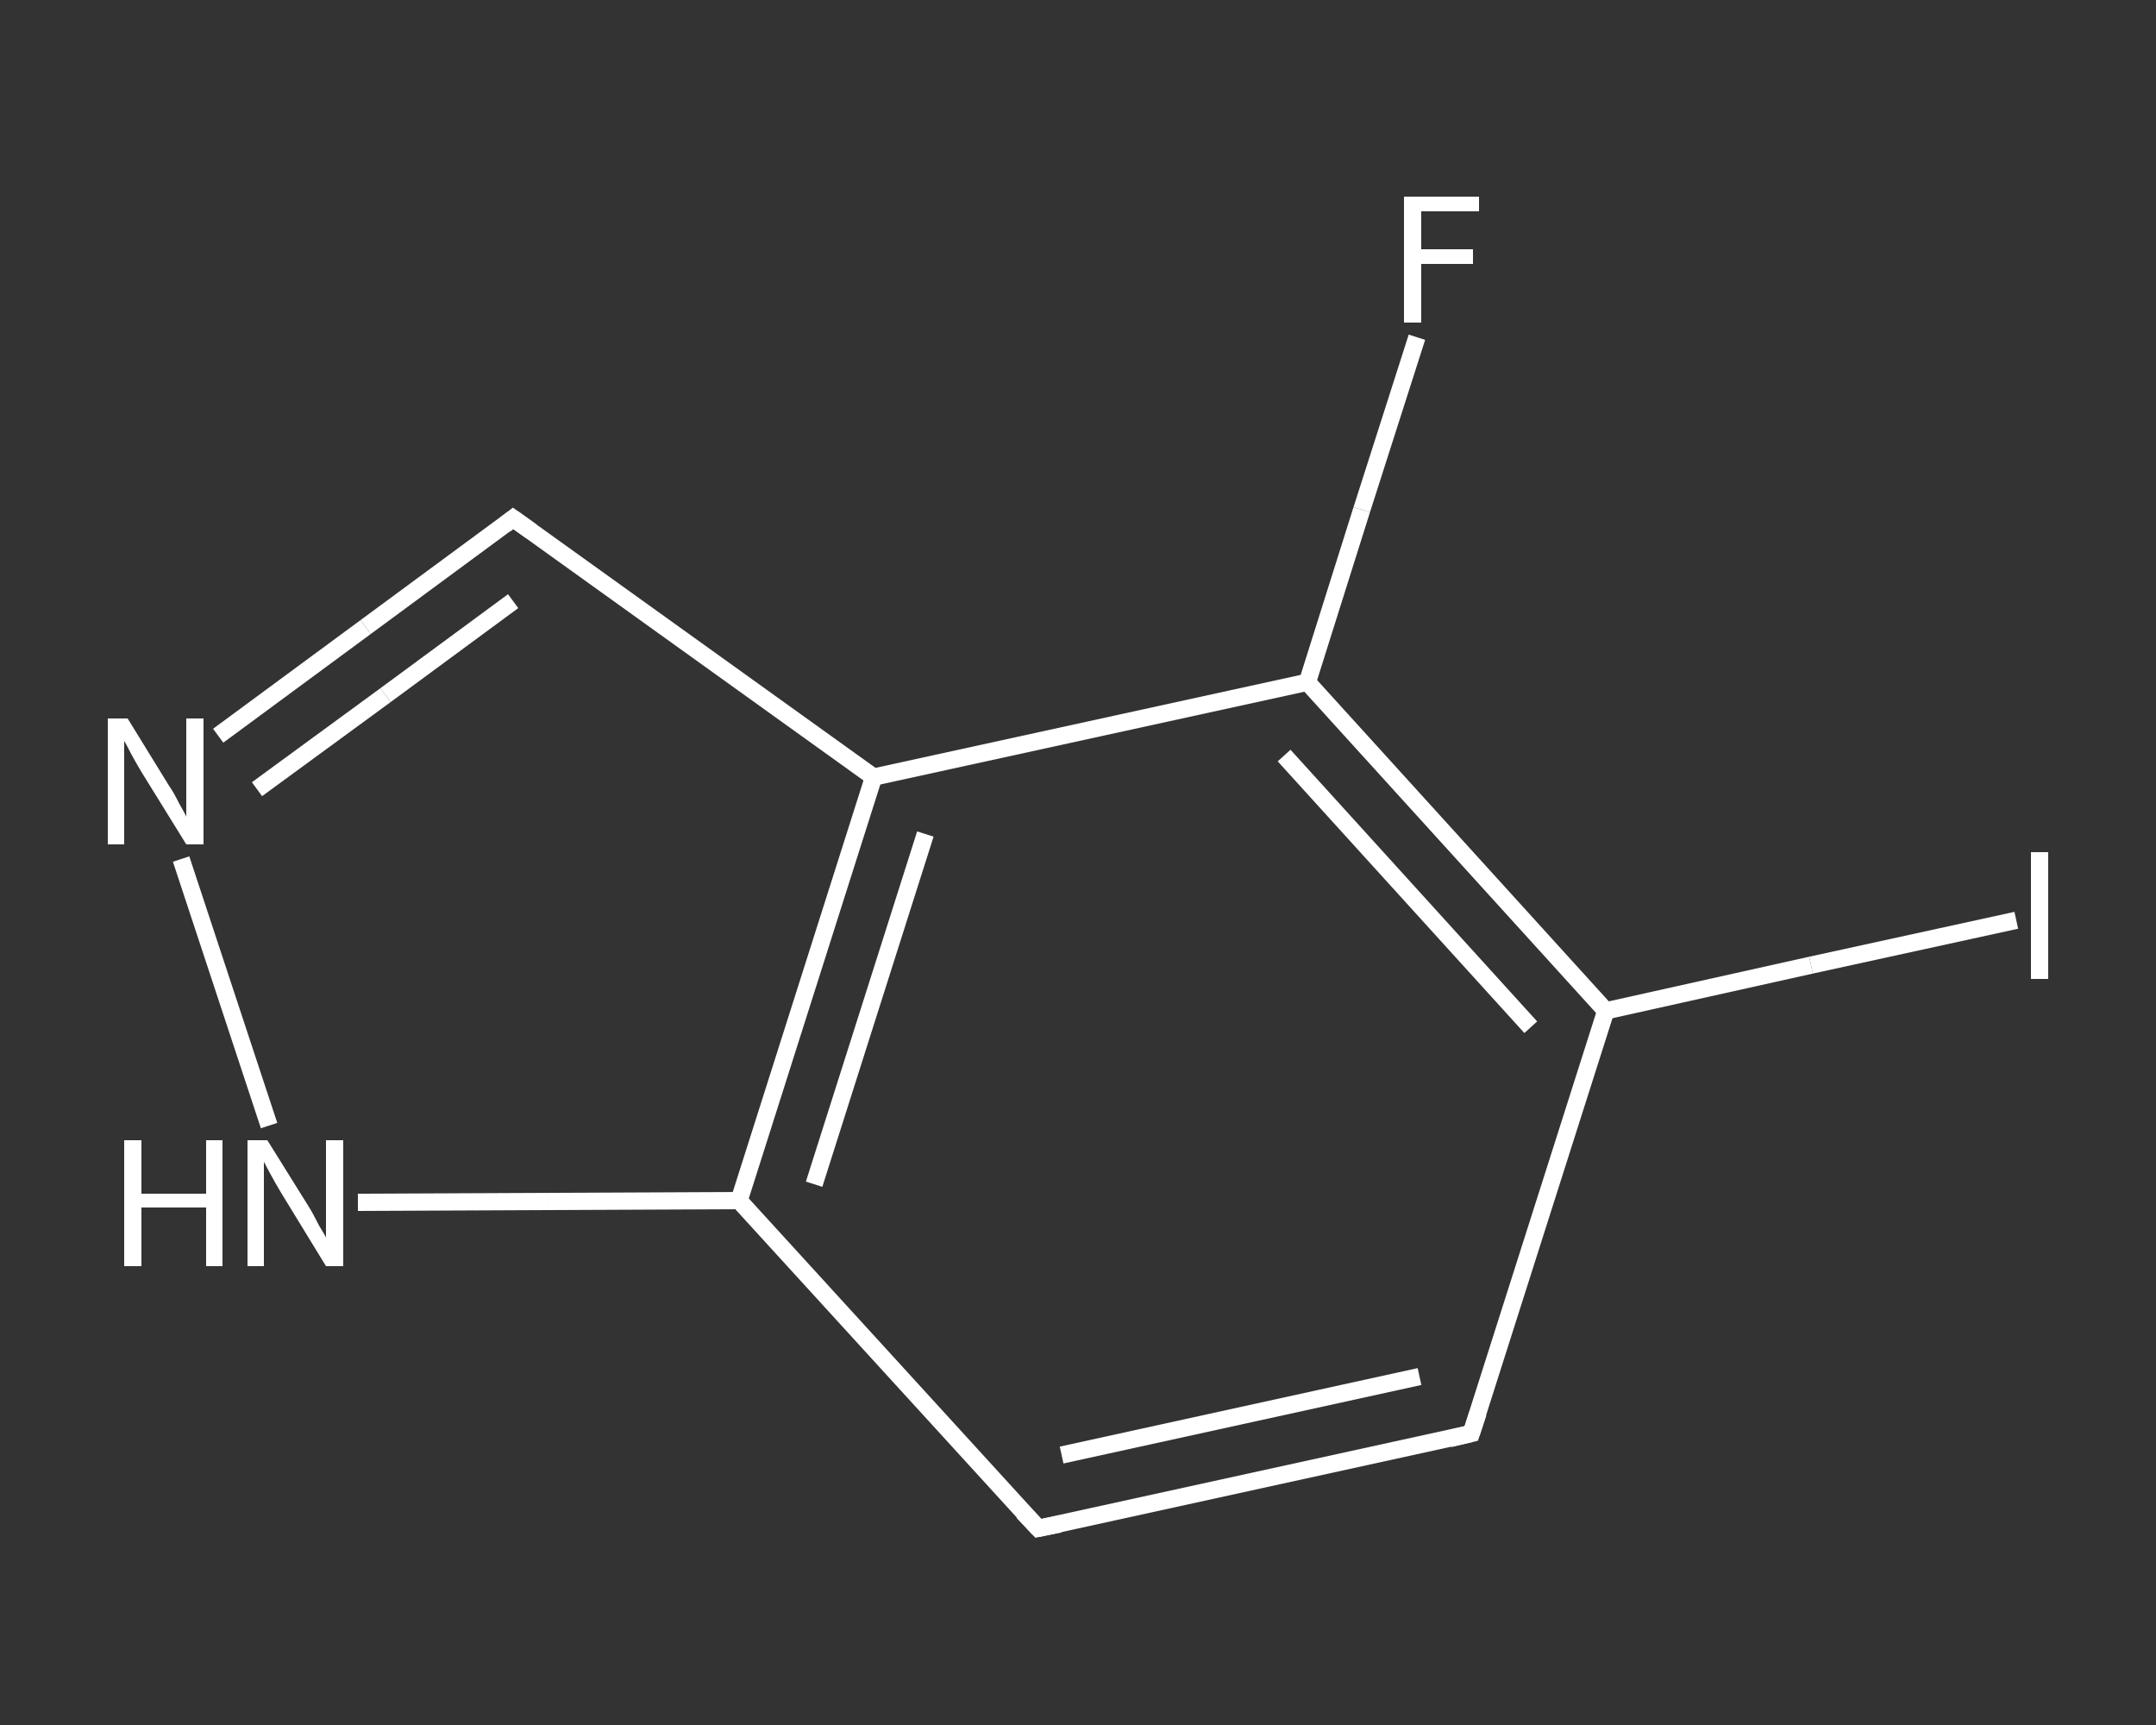 <?xml version='1.0' encoding='iso-8859-1'?>
<svg version='1.1' baseProfile='full'
              xmlns='http://www.w3.org/2000/svg'
                      xmlns:rdkit='http://www.rdkit.org/xml'
                      xmlns:xlink='http://www.w3.org/1999/xlink'
                  xml:space='preserve'
width='250px' height='200px' viewBox='0 0 250 200'>
<rect x="0" y="0" width="250" height="200" fill="#333333" stroke="none"/>
<!-- END OF HEADER -->
<rect style='opacity:1.0;fill:transparent;stroke:none' width='250.0' height='200.0' x='0.0' y='0.0'> </rect>
<path class='bond-0 atom-0 atom-1' d='M 164.3,39.1 L 157.9,59.1' style='fill:none;fill-rule:evenodd;stroke:#FFFFFF;stroke-width:2.0px;stroke-linecap:butt;stroke-linejoin:miter;stroke-opacity:1' />
<path class='bond-0 atom-0 atom-1' d='M 157.9,59.1 L 151.6,79.1' style='fill:none;fill-rule:evenodd;stroke:#FFFFFF;stroke-width:2.0px;stroke-linecap:butt;stroke-linejoin:miter;stroke-opacity:1' />
<path class='bond-1 atom-1 atom-2' d='M 151.6,79.1 L 186.2,117.2' style='fill:none;fill-rule:evenodd;stroke:#FFFFFF;stroke-width:2.0px;stroke-linecap:butt;stroke-linejoin:miter;stroke-opacity:1' />
<path class='bond-1 atom-1 atom-2' d='M 148.9,87.6 L 177.5,119.1' style='fill:none;fill-rule:evenodd;stroke:#FFFFFF;stroke-width:2.0px;stroke-linecap:butt;stroke-linejoin:miter;stroke-opacity:1' />
<path class='bond-2 atom-2 atom-3' d='M 186.2,117.2 L 210.0,111.9' style='fill:none;fill-rule:evenodd;stroke:#FFFFFF;stroke-width:2.0px;stroke-linecap:butt;stroke-linejoin:miter;stroke-opacity:1' />
<path class='bond-2 atom-2 atom-3' d='M 210.0,111.9 L 233.8,106.7' style='fill:none;fill-rule:evenodd;stroke:#FFFFFF;stroke-width:2.0px;stroke-linecap:butt;stroke-linejoin:miter;stroke-opacity:1' />
<path class='bond-3 atom-2 atom-4' d='M 186.2,117.2 L 170.6,166.2' style='fill:none;fill-rule:evenodd;stroke:#FFFFFF;stroke-width:2.0px;stroke-linecap:butt;stroke-linejoin:miter;stroke-opacity:1' />
<path class='bond-4 atom-4 atom-5' d='M 170.6,166.2 L 120.4,177.2' style='fill:none;fill-rule:evenodd;stroke:#FFFFFF;stroke-width:2.0px;stroke-linecap:butt;stroke-linejoin:miter;stroke-opacity:1' />
<path class='bond-4 atom-4 atom-5' d='M 164.6,159.6 L 123.1,168.7' style='fill:none;fill-rule:evenodd;stroke:#FFFFFF;stroke-width:2.0px;stroke-linecap:butt;stroke-linejoin:miter;stroke-opacity:1' />
<path class='bond-5 atom-5 atom-6' d='M 120.4,177.2 L 85.7,139.2' style='fill:none;fill-rule:evenodd;stroke:#FFFFFF;stroke-width:2.0px;stroke-linecap:butt;stroke-linejoin:miter;stroke-opacity:1' />
<path class='bond-6 atom-6 atom-7' d='M 85.7,139.2 L 63.6,139.3' style='fill:none;fill-rule:evenodd;stroke:#FFFFFF;stroke-width:2.0px;stroke-linecap:butt;stroke-linejoin:miter;stroke-opacity:1' />
<path class='bond-6 atom-6 atom-7' d='M 63.6,139.3 L 41.5,139.4' style='fill:none;fill-rule:evenodd;stroke:#FFFFFF;stroke-width:2.0px;stroke-linecap:butt;stroke-linejoin:miter;stroke-opacity:1' />
<path class='bond-7 atom-7 atom-8' d='M 31.2,130.5 L 21.0,99.6' style='fill:none;fill-rule:evenodd;stroke:#FFFFFF;stroke-width:2.0px;stroke-linecap:butt;stroke-linejoin:miter;stroke-opacity:1' />
<path class='bond-8 atom-8 atom-9' d='M 25.3,85.3 L 42.4,72.7' style='fill:none;fill-rule:evenodd;stroke:#FFFFFF;stroke-width:2.0px;stroke-linecap:butt;stroke-linejoin:miter;stroke-opacity:1' />
<path class='bond-8 atom-8 atom-9' d='M 42.4,72.7 L 59.5,60.1' style='fill:none;fill-rule:evenodd;stroke:#FFFFFF;stroke-width:2.0px;stroke-linecap:butt;stroke-linejoin:miter;stroke-opacity:1' />
<path class='bond-8 atom-8 atom-9' d='M 29.8,91.5 L 44.7,80.6' style='fill:none;fill-rule:evenodd;stroke:#FFFFFF;stroke-width:2.0px;stroke-linecap:butt;stroke-linejoin:miter;stroke-opacity:1' />
<path class='bond-8 atom-8 atom-9' d='M 44.7,80.6 L 59.5,69.7' style='fill:none;fill-rule:evenodd;stroke:#FFFFFF;stroke-width:2.0px;stroke-linecap:butt;stroke-linejoin:miter;stroke-opacity:1' />
<path class='bond-9 atom-9 atom-10' d='M 59.5,60.1 L 101.3,90.1' style='fill:none;fill-rule:evenodd;stroke:#FFFFFF;stroke-width:2.0px;stroke-linecap:butt;stroke-linejoin:miter;stroke-opacity:1' />
<path class='bond-10 atom-10 atom-1' d='M 101.3,90.1 L 151.6,79.1' style='fill:none;fill-rule:evenodd;stroke:#FFFFFF;stroke-width:2.0px;stroke-linecap:butt;stroke-linejoin:miter;stroke-opacity:1' />
<path class='bond-11 atom-10 atom-6' d='M 101.3,90.1 L 85.7,139.2' style='fill:none;fill-rule:evenodd;stroke:#FFFFFF;stroke-width:2.0px;stroke-linecap:butt;stroke-linejoin:miter;stroke-opacity:1' />
<path class='bond-11 atom-10 atom-6' d='M 107.3,96.7 L 94.4,137.3' style='fill:none;fill-rule:evenodd;stroke:#FFFFFF;stroke-width:2.0px;stroke-linecap:butt;stroke-linejoin:miter;stroke-opacity:1' />
<path d='M 171.4,163.8 L 170.6,166.2 L 168.1,166.8' style='fill:none;stroke:#FFFFFF;stroke-width:2.0px;stroke-linecap:butt;stroke-linejoin:miter;stroke-opacity:1;' />
<path d='M 122.9,176.7 L 120.4,177.2 L 118.6,175.3' style='fill:none;stroke:#FFFFFF;stroke-width:2.0px;stroke-linecap:butt;stroke-linejoin:miter;stroke-opacity:1;' />
<path d='M 58.6,60.8 L 59.5,60.1 L 61.6,61.6' style='fill:none;stroke:#FFFFFF;stroke-width:2.0px;stroke-linecap:butt;stroke-linejoin:miter;stroke-opacity:1;' />
<path class='atom-0' d='M 162.8 22.8
L 171.5 22.8
L 171.5 24.5
L 164.8 24.5
L 164.8 28.9
L 170.8 28.9
L 170.8 30.6
L 164.8 30.6
L 164.8 37.4
L 162.8 37.4
L 162.8 22.8
' fill='#FFFFFF'/>
<path class='atom-3' d='M 235.5 98.8
L 237.5 98.8
L 237.5 113.5
L 235.5 113.5
L 235.5 98.8
' fill='#FFFFFF'/>
<path class='atom-7' d='M 14.4 132.2
L 16.4 132.2
L 16.4 138.4
L 23.9 138.4
L 23.9 132.2
L 25.8 132.2
L 25.8 146.8
L 23.9 146.8
L 23.9 140.0
L 16.4 140.0
L 16.4 146.8
L 14.4 146.8
L 14.4 132.2
' fill='#FFFFFF'/>
<path class='atom-7' d='M 31.0 132.2
L 35.8 139.9
Q 36.3 140.7, 37.0 142.1
Q 37.8 143.4, 37.8 143.5
L 37.8 132.2
L 39.8 132.2
L 39.8 146.8
L 37.8 146.8
L 32.6 138.3
Q 32.0 137.3, 31.4 136.2
Q 30.8 135.1, 30.6 134.7
L 30.6 146.8
L 28.7 146.8
L 28.7 132.2
L 31.0 132.2
' fill='#FFFFFF'/>
<path class='atom-8' d='M 14.8 83.3
L 19.6 91.1
Q 20.1 91.8, 20.8 93.2
Q 21.6 94.6, 21.6 94.7
L 21.6 83.3
L 23.6 83.3
L 23.6 97.9
L 21.6 97.9
L 16.4 89.5
Q 15.8 88.5, 15.2 87.4
Q 14.6 86.2, 14.4 85.9
L 14.4 97.9
L 12.5 97.9
L 12.5 83.3
L 14.8 83.3
' fill='#FFFFFF'/>
</svg>

